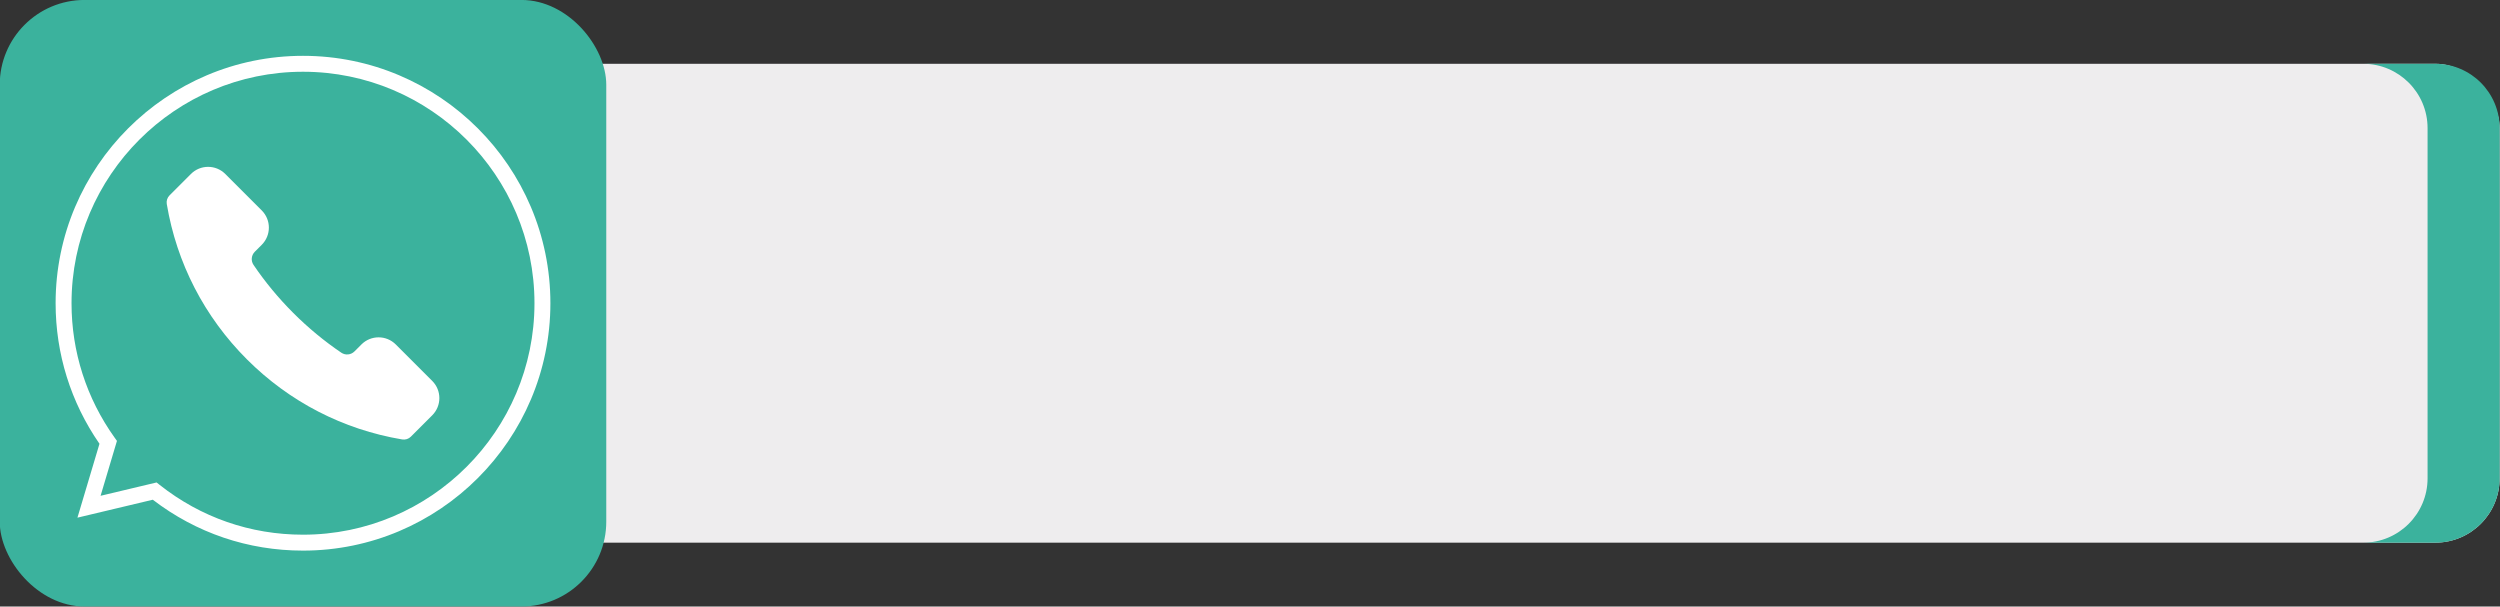 <?xml version="1.0" encoding="UTF-8"?>
<!DOCTYPE svg PUBLIC '-//W3C//DTD SVG 1.0//EN'
          'http://www.w3.org/TR/2001/REC-SVG-20010904/DTD/svg10.dtd'>
<svg data-name="Layer 1" height="114.3" preserveAspectRatio="xMidYMid meet" version="1.0" viewBox="19.6 215.4 471.1 114.3" width="471.1" xmlns="http://www.w3.org/2000/svg" xmlns:xlink="http://www.w3.org/1999/xlink" zoomAndPan="magnify"
><rect x="19.6" y="215.4" width="471.1" height="114.3" fill="#333333" stroke="none"/><g id="change1_1"
  ><rect fill="#eeedee" height="90.237" rx="12.129" ry="12.129" width="413.936" x="76.698" y="227.421"
  /></g
  ><g id="change2_1"
  ><path d="m478.506,227.421h-13.583c6.698,0,12.129,5.43,12.129,12.129v65.98c0,6.698-5.43,12.128-12.129,12.128h13.583c6.698,0,12.128-5.43,12.128-12.128v-65.98c0-6.698-5.43-12.129-12.128-12.129Z" fill="#3bb29d"
  /></g
  ><g id="change2_2"
  ><rect fill="#3bb29d" height="114.294" rx="15.984" ry="15.984" width="114.294" x="19.551" y="215.392"
  /></g
  ><g id="change3_1"
  ><path d="m87.707,280.311l-1.309,1.309c-.662.662-1.703.769-2.478.244-3.217-2.179-6.256-4.692-9.056-7.492-2.8-2.8-5.313-5.839-7.492-9.056-.525-.775-.418-1.816.244-2.478l1.309-1.309c1.788-1.788,1.788-4.686,0-6.474l-6.872-6.872c-1.788-1.788-4.686-1.788-6.474,0l-4.031,4.031c-.426.426-.621,1.037-.521,1.633,1.867,11.135,7.088,21.254,15.098,29.264s18.129,13.231,29.264,15.098c.596.1,1.207-.095,1.633-.521l4.031-4.031c1.788-1.788,1.788-4.686,0-6.474l-6.872-6.872c-1.788-1.788-4.686-1.788-6.474,0Z" fill="#fff"
  /></g
  ><g id="change3_2"
  ><path d="m76.698,319.157c-10.344,0-20.114-3.313-28.305-9.589l-14.2,3.381,4.152-13.923c-5.41-7.814-8.266-16.957-8.266-26.487,0-25.706,20.913-46.618,46.618-46.618s46.619,20.913,46.619,46.618-20.913,46.618-46.619,46.618Zm-27.592-12.843l.57.451c7.771,6.145,17.116,9.392,27.021,9.392,24.051,0,43.619-19.567,43.619-43.618s-19.567-43.618-43.619-43.618-43.618,19.567-43.618,43.618c0,9.147,2.812,17.912,8.131,25.346l.428.598-3.085,10.346,10.553-2.514Z" fill="#fff"
  /></g
></svg
>
